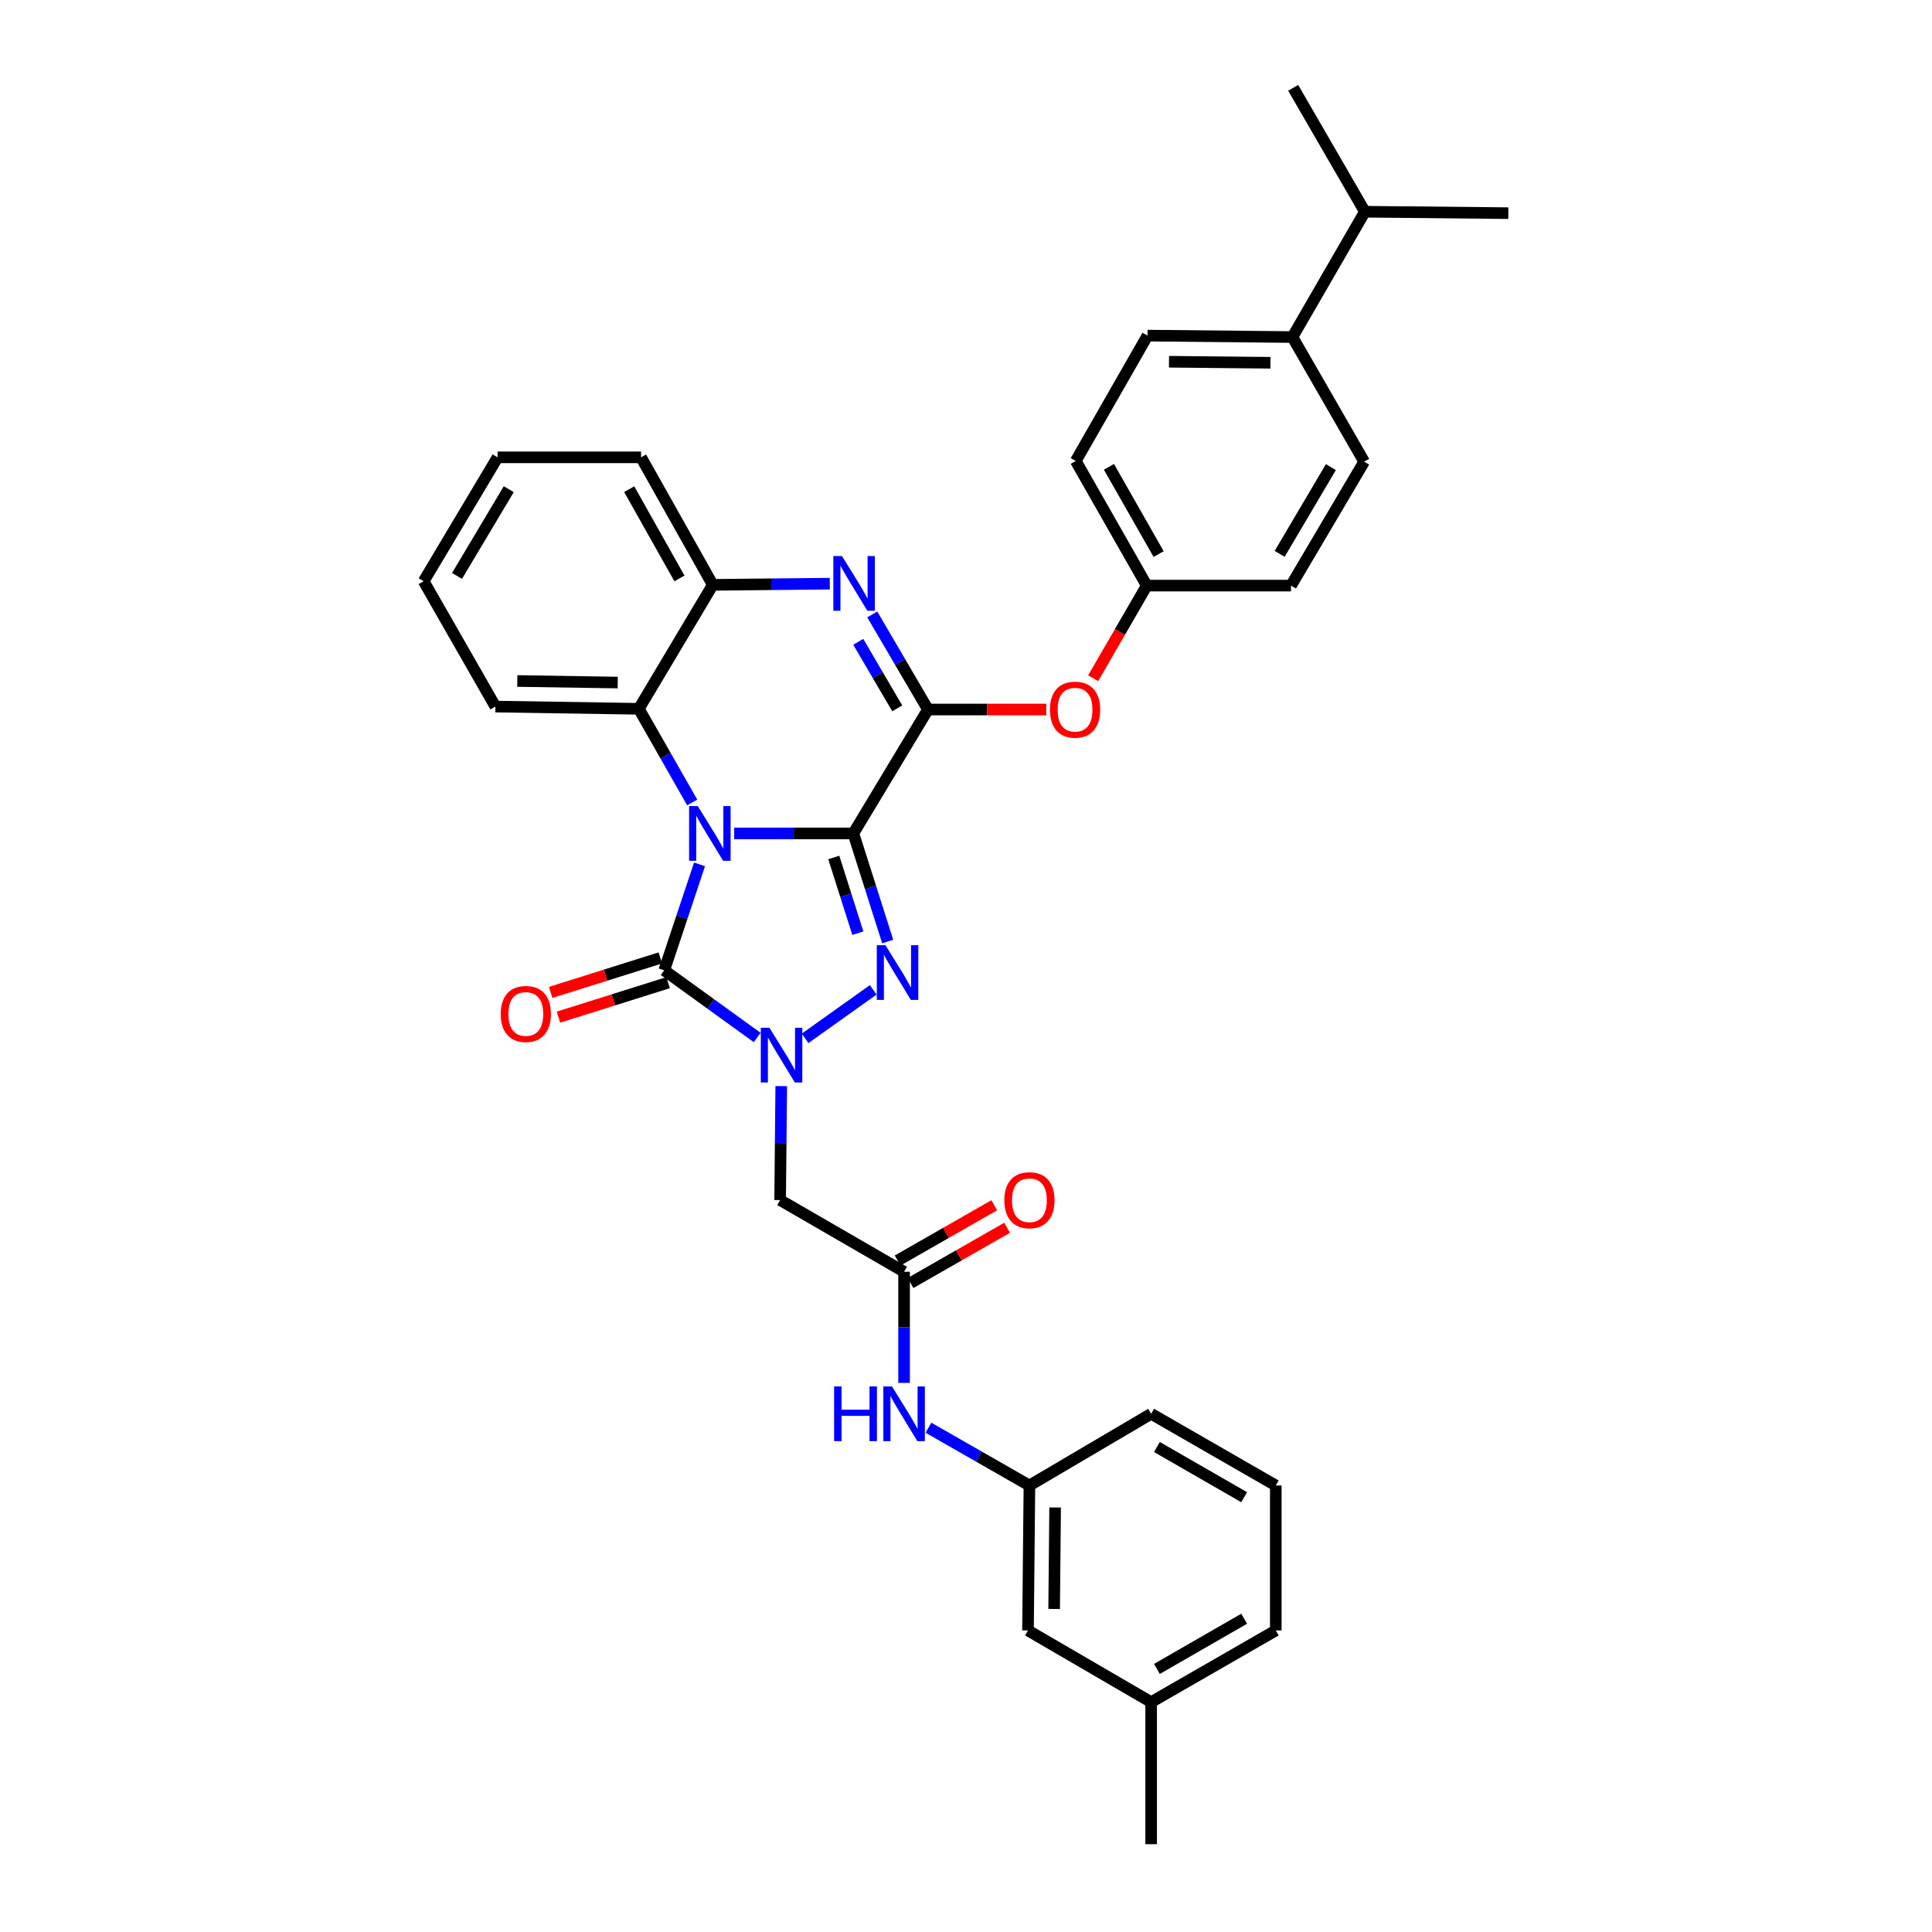 <?xml version='1.0' encoding='iso-8859-1'?>
<svg version='1.1' baseProfile='full'
              xmlns='http://www.w3.org/2000/svg'
                      xmlns:rdkit='http://www.rdkit.org/xml'
                      xmlns:xlink='http://www.w3.org/1999/xlink'
                  xml:space='preserve'
width='1000px' height='1000px' viewBox='0 0 1000 1000'>
<!-- END OF HEADER -->
<rect style='opacity:1.0;fill:#FFFFFF;stroke:none' width='1000' height='1000' x='0' y='0'> </rect>
<path class='bond-0' d='M 441.687,431.378 L 410.85,431.378' style='fill:none;fill-rule:evenodd;stroke:#000000;stroke-width:6px;stroke-linecap:butt;stroke-linejoin:miter;stroke-opacity:1' />
<path class='bond-0' d='M 410.85,431.378 L 380.012,431.378' style='fill:none;fill-rule:evenodd;stroke:#0000FF;stroke-width:6px;stroke-linecap:butt;stroke-linejoin:miter;stroke-opacity:1' />
<path class='bond-1' d='M 441.687,431.378 L 450.579,459.357' style='fill:none;fill-rule:evenodd;stroke:#000000;stroke-width:6px;stroke-linecap:butt;stroke-linejoin:miter;stroke-opacity:1' />
<path class='bond-1' d='M 450.579,459.357 L 459.471,487.335' style='fill:none;fill-rule:evenodd;stroke:#0000FF;stroke-width:6px;stroke-linecap:butt;stroke-linejoin:miter;stroke-opacity:1' />
<path class='bond-1' d='M 431.568,443.836 L 437.792,463.421' style='fill:none;fill-rule:evenodd;stroke:#000000;stroke-width:6px;stroke-linecap:butt;stroke-linejoin:miter;stroke-opacity:1' />
<path class='bond-1' d='M 437.792,463.421 L 444.016,483.006' style='fill:none;fill-rule:evenodd;stroke:#0000FF;stroke-width:6px;stroke-linecap:butt;stroke-linejoin:miter;stroke-opacity:1' />
<path class='bond-4' d='M 441.687,431.378 L 480.314,367.244' style='fill:none;fill-rule:evenodd;stroke:#000000;stroke-width:6px;stroke-linecap:butt;stroke-linejoin:miter;stroke-opacity:1' />
<path class='bond-3' d='M 362.072,447.406 L 352.933,474.817' style='fill:none;fill-rule:evenodd;stroke:#0000FF;stroke-width:6px;stroke-linecap:butt;stroke-linejoin:miter;stroke-opacity:1' />
<path class='bond-3' d='M 352.933,474.817 L 343.794,502.229' style='fill:none;fill-rule:evenodd;stroke:#000000;stroke-width:6px;stroke-linecap:butt;stroke-linejoin:miter;stroke-opacity:1' />
<path class='bond-6' d='M 358.287,415.362 L 344.47,391.121' style='fill:none;fill-rule:evenodd;stroke:#0000FF;stroke-width:6px;stroke-linecap:butt;stroke-linejoin:miter;stroke-opacity:1' />
<path class='bond-6' d='M 344.47,391.121 L 330.652,366.879' style='fill:none;fill-rule:evenodd;stroke:#000000;stroke-width:6px;stroke-linecap:butt;stroke-linejoin:miter;stroke-opacity:1' />
<path class='bond-2' d='M 451.989,512.341 L 416.725,537.443' style='fill:none;fill-rule:evenodd;stroke:#0000FF;stroke-width:6px;stroke-linecap:butt;stroke-linejoin:miter;stroke-opacity:1' />
<path class='bond-7' d='M 404.371,562.161 L 404.081,591.656' style='fill:none;fill-rule:evenodd;stroke:#0000FF;stroke-width:6px;stroke-linecap:butt;stroke-linejoin:miter;stroke-opacity:1' />
<path class='bond-7' d='M 404.081,591.656 L 403.791,621.15' style='fill:none;fill-rule:evenodd;stroke:#000000;stroke-width:6px;stroke-linecap:butt;stroke-linejoin:miter;stroke-opacity:1' />
<path class='bond-34' d='M 391.916,537.009 L 367.855,519.619' style='fill:none;fill-rule:evenodd;stroke:#0000FF;stroke-width:6px;stroke-linecap:butt;stroke-linejoin:miter;stroke-opacity:1' />
<path class='bond-34' d='M 367.855,519.619 L 343.794,502.229' style='fill:none;fill-rule:evenodd;stroke:#000000;stroke-width:6px;stroke-linecap:butt;stroke-linejoin:miter;stroke-opacity:1' />
<path class='bond-11' d='M 341.782,495.829 L 313.404,504.75' style='fill:none;fill-rule:evenodd;stroke:#000000;stroke-width:6px;stroke-linecap:butt;stroke-linejoin:miter;stroke-opacity:1' />
<path class='bond-11' d='M 313.404,504.75 L 285.026,513.671' style='fill:none;fill-rule:evenodd;stroke:#FF0000;stroke-width:6px;stroke-linecap:butt;stroke-linejoin:miter;stroke-opacity:1' />
<path class='bond-11' d='M 345.806,508.629 L 317.428,517.549' style='fill:none;fill-rule:evenodd;stroke:#000000;stroke-width:6px;stroke-linecap:butt;stroke-linejoin:miter;stroke-opacity:1' />
<path class='bond-11' d='M 317.428,517.549 L 289.05,526.47' style='fill:none;fill-rule:evenodd;stroke:#FF0000;stroke-width:6px;stroke-linecap:butt;stroke-linejoin:miter;stroke-opacity:1' />
<path class='bond-5' d='M 480.314,367.244 L 465.896,342.636' style='fill:none;fill-rule:evenodd;stroke:#000000;stroke-width:6px;stroke-linecap:butt;stroke-linejoin:miter;stroke-opacity:1' />
<path class='bond-5' d='M 465.896,342.636 L 451.479,318.028' style='fill:none;fill-rule:evenodd;stroke:#0000FF;stroke-width:6px;stroke-linecap:butt;stroke-linejoin:miter;stroke-opacity:1' />
<path class='bond-5' d='M 464.412,366.644 L 454.32,349.419' style='fill:none;fill-rule:evenodd;stroke:#000000;stroke-width:6px;stroke-linecap:butt;stroke-linejoin:miter;stroke-opacity:1' />
<path class='bond-5' d='M 454.32,349.419 L 444.228,332.193' style='fill:none;fill-rule:evenodd;stroke:#0000FF;stroke-width:6px;stroke-linecap:butt;stroke-linejoin:miter;stroke-opacity:1' />
<path class='bond-10' d='M 480.314,367.244 L 510.93,367.244' style='fill:none;fill-rule:evenodd;stroke:#000000;stroke-width:6px;stroke-linecap:butt;stroke-linejoin:miter;stroke-opacity:1' />
<path class='bond-10' d='M 510.93,367.244 L 541.546,367.244' style='fill:none;fill-rule:evenodd;stroke:#FF0000;stroke-width:6px;stroke-linecap:butt;stroke-linejoin:miter;stroke-opacity:1' />
<path class='bond-8' d='M 429.506,302.104 L 399.221,302.409' style='fill:none;fill-rule:evenodd;stroke:#0000FF;stroke-width:6px;stroke-linecap:butt;stroke-linejoin:miter;stroke-opacity:1' />
<path class='bond-8' d='M 399.221,302.409 L 368.936,302.715' style='fill:none;fill-rule:evenodd;stroke:#000000;stroke-width:6px;stroke-linecap:butt;stroke-linejoin:miter;stroke-opacity:1' />
<path class='bond-24' d='M 330.652,366.879 L 256.418,365.723' style='fill:none;fill-rule:evenodd;stroke:#000000;stroke-width:6px;stroke-linecap:butt;stroke-linejoin:miter;stroke-opacity:1' />
<path class='bond-24' d='M 319.726,353.29 L 267.762,352.481' style='fill:none;fill-rule:evenodd;stroke:#000000;stroke-width:6px;stroke-linecap:butt;stroke-linejoin:miter;stroke-opacity:1' />
<path class='bond-35' d='M 330.652,366.879 L 368.936,302.715' style='fill:none;fill-rule:evenodd;stroke:#000000;stroke-width:6px;stroke-linecap:butt;stroke-linejoin:miter;stroke-opacity:1' />
<path class='bond-9' d='M 403.791,621.15 L 467.955,658.264' style='fill:none;fill-rule:evenodd;stroke:#000000;stroke-width:6px;stroke-linecap:butt;stroke-linejoin:miter;stroke-opacity:1' />
<path class='bond-25' d='M 368.936,302.715 L 331.808,236.717' style='fill:none;fill-rule:evenodd;stroke:#000000;stroke-width:6px;stroke-linecap:butt;stroke-linejoin:miter;stroke-opacity:1' />
<path class='bond-25' d='M 351.673,299.394 L 325.683,253.195' style='fill:none;fill-rule:evenodd;stroke:#000000;stroke-width:6px;stroke-linecap:butt;stroke-linejoin:miter;stroke-opacity:1' />
<path class='bond-12' d='M 467.955,658.264 L 467.955,687.02' style='fill:none;fill-rule:evenodd;stroke:#000000;stroke-width:6px;stroke-linecap:butt;stroke-linejoin:miter;stroke-opacity:1' />
<path class='bond-12' d='M 467.955,687.02 L 467.955,715.777' style='fill:none;fill-rule:evenodd;stroke:#0000FF;stroke-width:6px;stroke-linecap:butt;stroke-linejoin:miter;stroke-opacity:1' />
<path class='bond-14' d='M 471.287,664.087 L 496.288,649.783' style='fill:none;fill-rule:evenodd;stroke:#000000;stroke-width:6px;stroke-linecap:butt;stroke-linejoin:miter;stroke-opacity:1' />
<path class='bond-14' d='M 496.288,649.783 L 521.29,635.479' style='fill:none;fill-rule:evenodd;stroke:#FF0000;stroke-width:6px;stroke-linecap:butt;stroke-linejoin:miter;stroke-opacity:1' />
<path class='bond-14' d='M 464.624,652.441 L 489.626,638.137' style='fill:none;fill-rule:evenodd;stroke:#000000;stroke-width:6px;stroke-linecap:butt;stroke-linejoin:miter;stroke-opacity:1' />
<path class='bond-14' d='M 489.626,638.137 L 514.628,623.833' style='fill:none;fill-rule:evenodd;stroke:#FF0000;stroke-width:6px;stroke-linecap:butt;stroke-linejoin:miter;stroke-opacity:1' />
<path class='bond-18' d='M 565.808,351.072 L 579.685,327.091' style='fill:none;fill-rule:evenodd;stroke:#FF0000;stroke-width:6px;stroke-linecap:butt;stroke-linejoin:miter;stroke-opacity:1' />
<path class='bond-18' d='M 579.685,327.091 L 593.563,303.11' style='fill:none;fill-rule:evenodd;stroke:#000000;stroke-width:6px;stroke-linecap:butt;stroke-linejoin:miter;stroke-opacity:1' />
<path class='bond-15' d='M 480.564,738.988 L 506.696,753.938' style='fill:none;fill-rule:evenodd;stroke:#0000FF;stroke-width:6px;stroke-linecap:butt;stroke-linejoin:miter;stroke-opacity:1' />
<path class='bond-15' d='M 506.696,753.938 L 532.827,768.888' style='fill:none;fill-rule:evenodd;stroke:#000000;stroke-width:6px;stroke-linecap:butt;stroke-linejoin:miter;stroke-opacity:1' />
<path class='bond-13' d='M 668.96,174.461 L 593.95,173.708' style='fill:none;fill-rule:evenodd;stroke:#000000;stroke-width:6px;stroke-linecap:butt;stroke-linejoin:miter;stroke-opacity:1' />
<path class='bond-13' d='M 657.574,187.765 L 605.067,187.238' style='fill:none;fill-rule:evenodd;stroke:#000000;stroke-width:6px;stroke-linecap:butt;stroke-linejoin:miter;stroke-opacity:1' />
<path class='bond-20' d='M 668.96,174.461 L 706.461,109.589' style='fill:none;fill-rule:evenodd;stroke:#000000;stroke-width:6px;stroke-linecap:butt;stroke-linejoin:miter;stroke-opacity:1' />
<path class='bond-36' d='M 668.96,174.461 L 706.096,238.976' style='fill:none;fill-rule:evenodd;stroke:#000000;stroke-width:6px;stroke-linecap:butt;stroke-linejoin:miter;stroke-opacity:1' />
<path class='bond-19' d='M 532.827,768.888 L 532.09,843.921' style='fill:none;fill-rule:evenodd;stroke:#000000;stroke-width:6px;stroke-linecap:butt;stroke-linejoin:miter;stroke-opacity:1' />
<path class='bond-19' d='M 546.133,780.275 L 545.617,832.798' style='fill:none;fill-rule:evenodd;stroke:#000000;stroke-width:6px;stroke-linecap:butt;stroke-linejoin:miter;stroke-opacity:1' />
<path class='bond-27' d='M 532.827,768.888 L 595.836,731.775' style='fill:none;fill-rule:evenodd;stroke:#000000;stroke-width:6px;stroke-linecap:butt;stroke-linejoin:miter;stroke-opacity:1' />
<path class='bond-16' d='M 706.096,238.976 L 668.222,303.11' style='fill:none;fill-rule:evenodd;stroke:#000000;stroke-width:6px;stroke-linecap:butt;stroke-linejoin:miter;stroke-opacity:1' />
<path class='bond-16' d='M 688.862,241.773 L 662.35,286.667' style='fill:none;fill-rule:evenodd;stroke:#000000;stroke-width:6px;stroke-linecap:butt;stroke-linejoin:miter;stroke-opacity:1' />
<path class='bond-17' d='M 593.95,173.708 L 556.814,238.595' style='fill:none;fill-rule:evenodd;stroke:#000000;stroke-width:6px;stroke-linecap:butt;stroke-linejoin:miter;stroke-opacity:1' />
<path class='bond-21' d='M 593.563,303.11 L 668.222,303.11' style='fill:none;fill-rule:evenodd;stroke:#000000;stroke-width:6px;stroke-linecap:butt;stroke-linejoin:miter;stroke-opacity:1' />
<path class='bond-22' d='M 593.563,303.11 L 556.814,238.595' style='fill:none;fill-rule:evenodd;stroke:#000000;stroke-width:6px;stroke-linecap:butt;stroke-linejoin:miter;stroke-opacity:1' />
<path class='bond-22' d='M 599.709,286.792 L 573.985,241.632' style='fill:none;fill-rule:evenodd;stroke:#000000;stroke-width:6px;stroke-linecap:butt;stroke-linejoin:miter;stroke-opacity:1' />
<path class='bond-23' d='M 532.09,843.921 L 595.836,881.034' style='fill:none;fill-rule:evenodd;stroke:#000000;stroke-width:6px;stroke-linecap:butt;stroke-linejoin:miter;stroke-opacity:1' />
<path class='bond-29' d='M 706.461,109.589 L 669.348,45.455' style='fill:none;fill-rule:evenodd;stroke:#000000;stroke-width:6px;stroke-linecap:butt;stroke-linejoin:miter;stroke-opacity:1' />
<path class='bond-30' d='M 706.461,109.589 L 780.711,110.327' style='fill:none;fill-rule:evenodd;stroke:#000000;stroke-width:6px;stroke-linecap:butt;stroke-linejoin:miter;stroke-opacity:1' />
<path class='bond-31' d='M 595.836,881.034 L 595.836,954.545' style='fill:none;fill-rule:evenodd;stroke:#000000;stroke-width:6px;stroke-linecap:butt;stroke-linejoin:miter;stroke-opacity:1' />
<path class='bond-38' d='M 595.836,881.034 L 660.343,843.921' style='fill:none;fill-rule:evenodd;stroke:#000000;stroke-width:6px;stroke-linecap:butt;stroke-linejoin:miter;stroke-opacity:1' />
<path class='bond-38' d='M 598.821,863.837 L 643.976,837.858' style='fill:none;fill-rule:evenodd;stroke:#000000;stroke-width:6px;stroke-linecap:butt;stroke-linejoin:miter;stroke-opacity:1' />
<path class='bond-32' d='M 256.418,365.723 L 219.289,300.851' style='fill:none;fill-rule:evenodd;stroke:#000000;stroke-width:6px;stroke-linecap:butt;stroke-linejoin:miter;stroke-opacity:1' />
<path class='bond-33' d='M 331.808,236.717 L 257.543,236.717' style='fill:none;fill-rule:evenodd;stroke:#000000;stroke-width:6px;stroke-linecap:butt;stroke-linejoin:miter;stroke-opacity:1' />
<path class='bond-26' d='M 660.343,768.888 L 595.836,731.775' style='fill:none;fill-rule:evenodd;stroke:#000000;stroke-width:6px;stroke-linecap:butt;stroke-linejoin:miter;stroke-opacity:1' />
<path class='bond-26' d='M 643.976,774.951 L 598.821,748.972' style='fill:none;fill-rule:evenodd;stroke:#000000;stroke-width:6px;stroke-linecap:butt;stroke-linejoin:miter;stroke-opacity:1' />
<path class='bond-28' d='M 660.343,768.888 L 660.343,843.921' style='fill:none;fill-rule:evenodd;stroke:#000000;stroke-width:6px;stroke-linecap:butt;stroke-linejoin:miter;stroke-opacity:1' />
<path class='bond-37' d='M 219.289,300.851 L 257.543,236.717' style='fill:none;fill-rule:evenodd;stroke:#000000;stroke-width:6px;stroke-linecap:butt;stroke-linejoin:miter;stroke-opacity:1' />
<path class='bond-37' d='M 236.551,298.104 L 263.328,253.21' style='fill:none;fill-rule:evenodd;stroke:#000000;stroke-width:6px;stroke-linecap:butt;stroke-linejoin:miter;stroke-opacity:1' />
<path  class='atom-1' d='M 361.156 417.218
L 370.436 432.218
Q 371.356 433.698, 372.836 436.378
Q 374.316 439.058, 374.396 439.218
L 374.396 417.218
L 378.156 417.218
L 378.156 445.538
L 374.276 445.538
L 364.316 429.138
Q 363.156 427.218, 361.916 425.018
Q 360.716 422.818, 360.356 422.138
L 360.356 445.538
L 356.676 445.538
L 356.676 417.218
L 361.156 417.218
' fill='#0000FF'/>
<path  class='atom-2' d='M 458.311 489.224
L 467.591 504.224
Q 468.511 505.704, 469.991 508.384
Q 471.471 511.064, 471.551 511.224
L 471.551 489.224
L 475.311 489.224
L 475.311 517.544
L 471.431 517.544
L 461.471 501.144
Q 460.311 499.224, 459.071 497.024
Q 457.871 494.824, 457.511 494.144
L 457.511 517.544
L 453.831 517.544
L 453.831 489.224
L 458.311 489.224
' fill='#0000FF'/>
<path  class='atom-3' d='M 398.269 531.965
L 407.549 546.965
Q 408.469 548.445, 409.949 551.125
Q 411.429 553.805, 411.509 553.965
L 411.509 531.965
L 415.269 531.965
L 415.269 560.285
L 411.389 560.285
L 401.429 543.885
Q 400.269 541.965, 399.029 539.765
Q 397.829 537.565, 397.469 536.885
L 397.469 560.285
L 393.789 560.285
L 393.789 531.965
L 398.269 531.965
' fill='#0000FF'/>
<path  class='atom-6' d='M 435.815 287.817
L 445.095 302.817
Q 446.015 304.297, 447.495 306.977
Q 448.975 309.657, 449.055 309.817
L 449.055 287.817
L 452.815 287.817
L 452.815 316.137
L 448.935 316.137
L 438.975 299.737
Q 437.815 297.817, 436.575 295.617
Q 435.375 293.417, 435.015 292.737
L 435.015 316.137
L 431.335 316.137
L 431.335 287.817
L 435.815 287.817
' fill='#0000FF'/>
<path  class='atom-11' d='M 543.449 367.324
Q 543.449 360.524, 546.809 356.724
Q 550.169 352.924, 556.449 352.924
Q 562.729 352.924, 566.089 356.724
Q 569.449 360.524, 569.449 367.324
Q 569.449 374.204, 566.049 378.124
Q 562.649 382.004, 556.449 382.004
Q 550.209 382.004, 546.809 378.124
Q 543.449 374.244, 543.449 367.324
M 556.449 378.804
Q 560.769 378.804, 563.089 375.924
Q 565.449 373.004, 565.449 367.324
Q 565.449 361.764, 563.089 358.964
Q 560.769 356.124, 556.449 356.124
Q 552.129 356.124, 549.769 358.924
Q 547.449 361.724, 547.449 367.324
Q 547.449 373.044, 549.769 375.924
Q 552.129 378.804, 556.449 378.804
' fill='#FF0000'/>
<path  class='atom-12' d='M 259.161 524.827
Q 259.161 518.027, 262.521 514.227
Q 265.881 510.427, 272.161 510.427
Q 278.441 510.427, 281.801 514.227
Q 285.161 518.027, 285.161 524.827
Q 285.161 531.707, 281.761 535.627
Q 278.361 539.507, 272.161 539.507
Q 265.921 539.507, 262.521 535.627
Q 259.161 531.747, 259.161 524.827
M 272.161 536.307
Q 276.481 536.307, 278.801 533.427
Q 281.161 530.507, 281.161 524.827
Q 281.161 519.267, 278.801 516.467
Q 276.481 513.627, 272.161 513.627
Q 267.841 513.627, 265.481 516.427
Q 263.161 519.227, 263.161 524.827
Q 263.161 530.547, 265.481 533.427
Q 267.841 536.307, 272.161 536.307
' fill='#FF0000'/>
<path  class='atom-13' d='M 431.735 717.615
L 435.575 717.615
L 435.575 729.655
L 450.055 729.655
L 450.055 717.615
L 453.895 717.615
L 453.895 745.935
L 450.055 745.935
L 450.055 732.855
L 435.575 732.855
L 435.575 745.935
L 431.735 745.935
L 431.735 717.615
' fill='#0000FF'/>
<path  class='atom-13' d='M 461.695 717.615
L 470.975 732.615
Q 471.895 734.095, 473.375 736.775
Q 474.855 739.455, 474.935 739.615
L 474.935 717.615
L 478.695 717.615
L 478.695 745.935
L 474.815 745.935
L 464.855 729.535
Q 463.695 727.615, 462.455 725.415
Q 461.255 723.215, 460.895 722.535
L 460.895 745.935
L 457.215 745.935
L 457.215 717.615
L 461.695 717.615
' fill='#0000FF'/>
<path  class='atom-15' d='M 519.827 621.23
Q 519.827 614.43, 523.187 610.63
Q 526.547 606.83, 532.827 606.83
Q 539.107 606.83, 542.467 610.63
Q 545.827 614.43, 545.827 621.23
Q 545.827 628.11, 542.427 632.03
Q 539.027 635.91, 532.827 635.91
Q 526.587 635.91, 523.187 632.03
Q 519.827 628.15, 519.827 621.23
M 532.827 632.71
Q 537.147 632.71, 539.467 629.83
Q 541.827 626.91, 541.827 621.23
Q 541.827 615.67, 539.467 612.87
Q 537.147 610.03, 532.827 610.03
Q 528.507 610.03, 526.147 612.83
Q 523.827 615.63, 523.827 621.23
Q 523.827 626.95, 526.147 629.83
Q 528.507 632.71, 532.827 632.71
' fill='#FF0000'/>
</svg>
